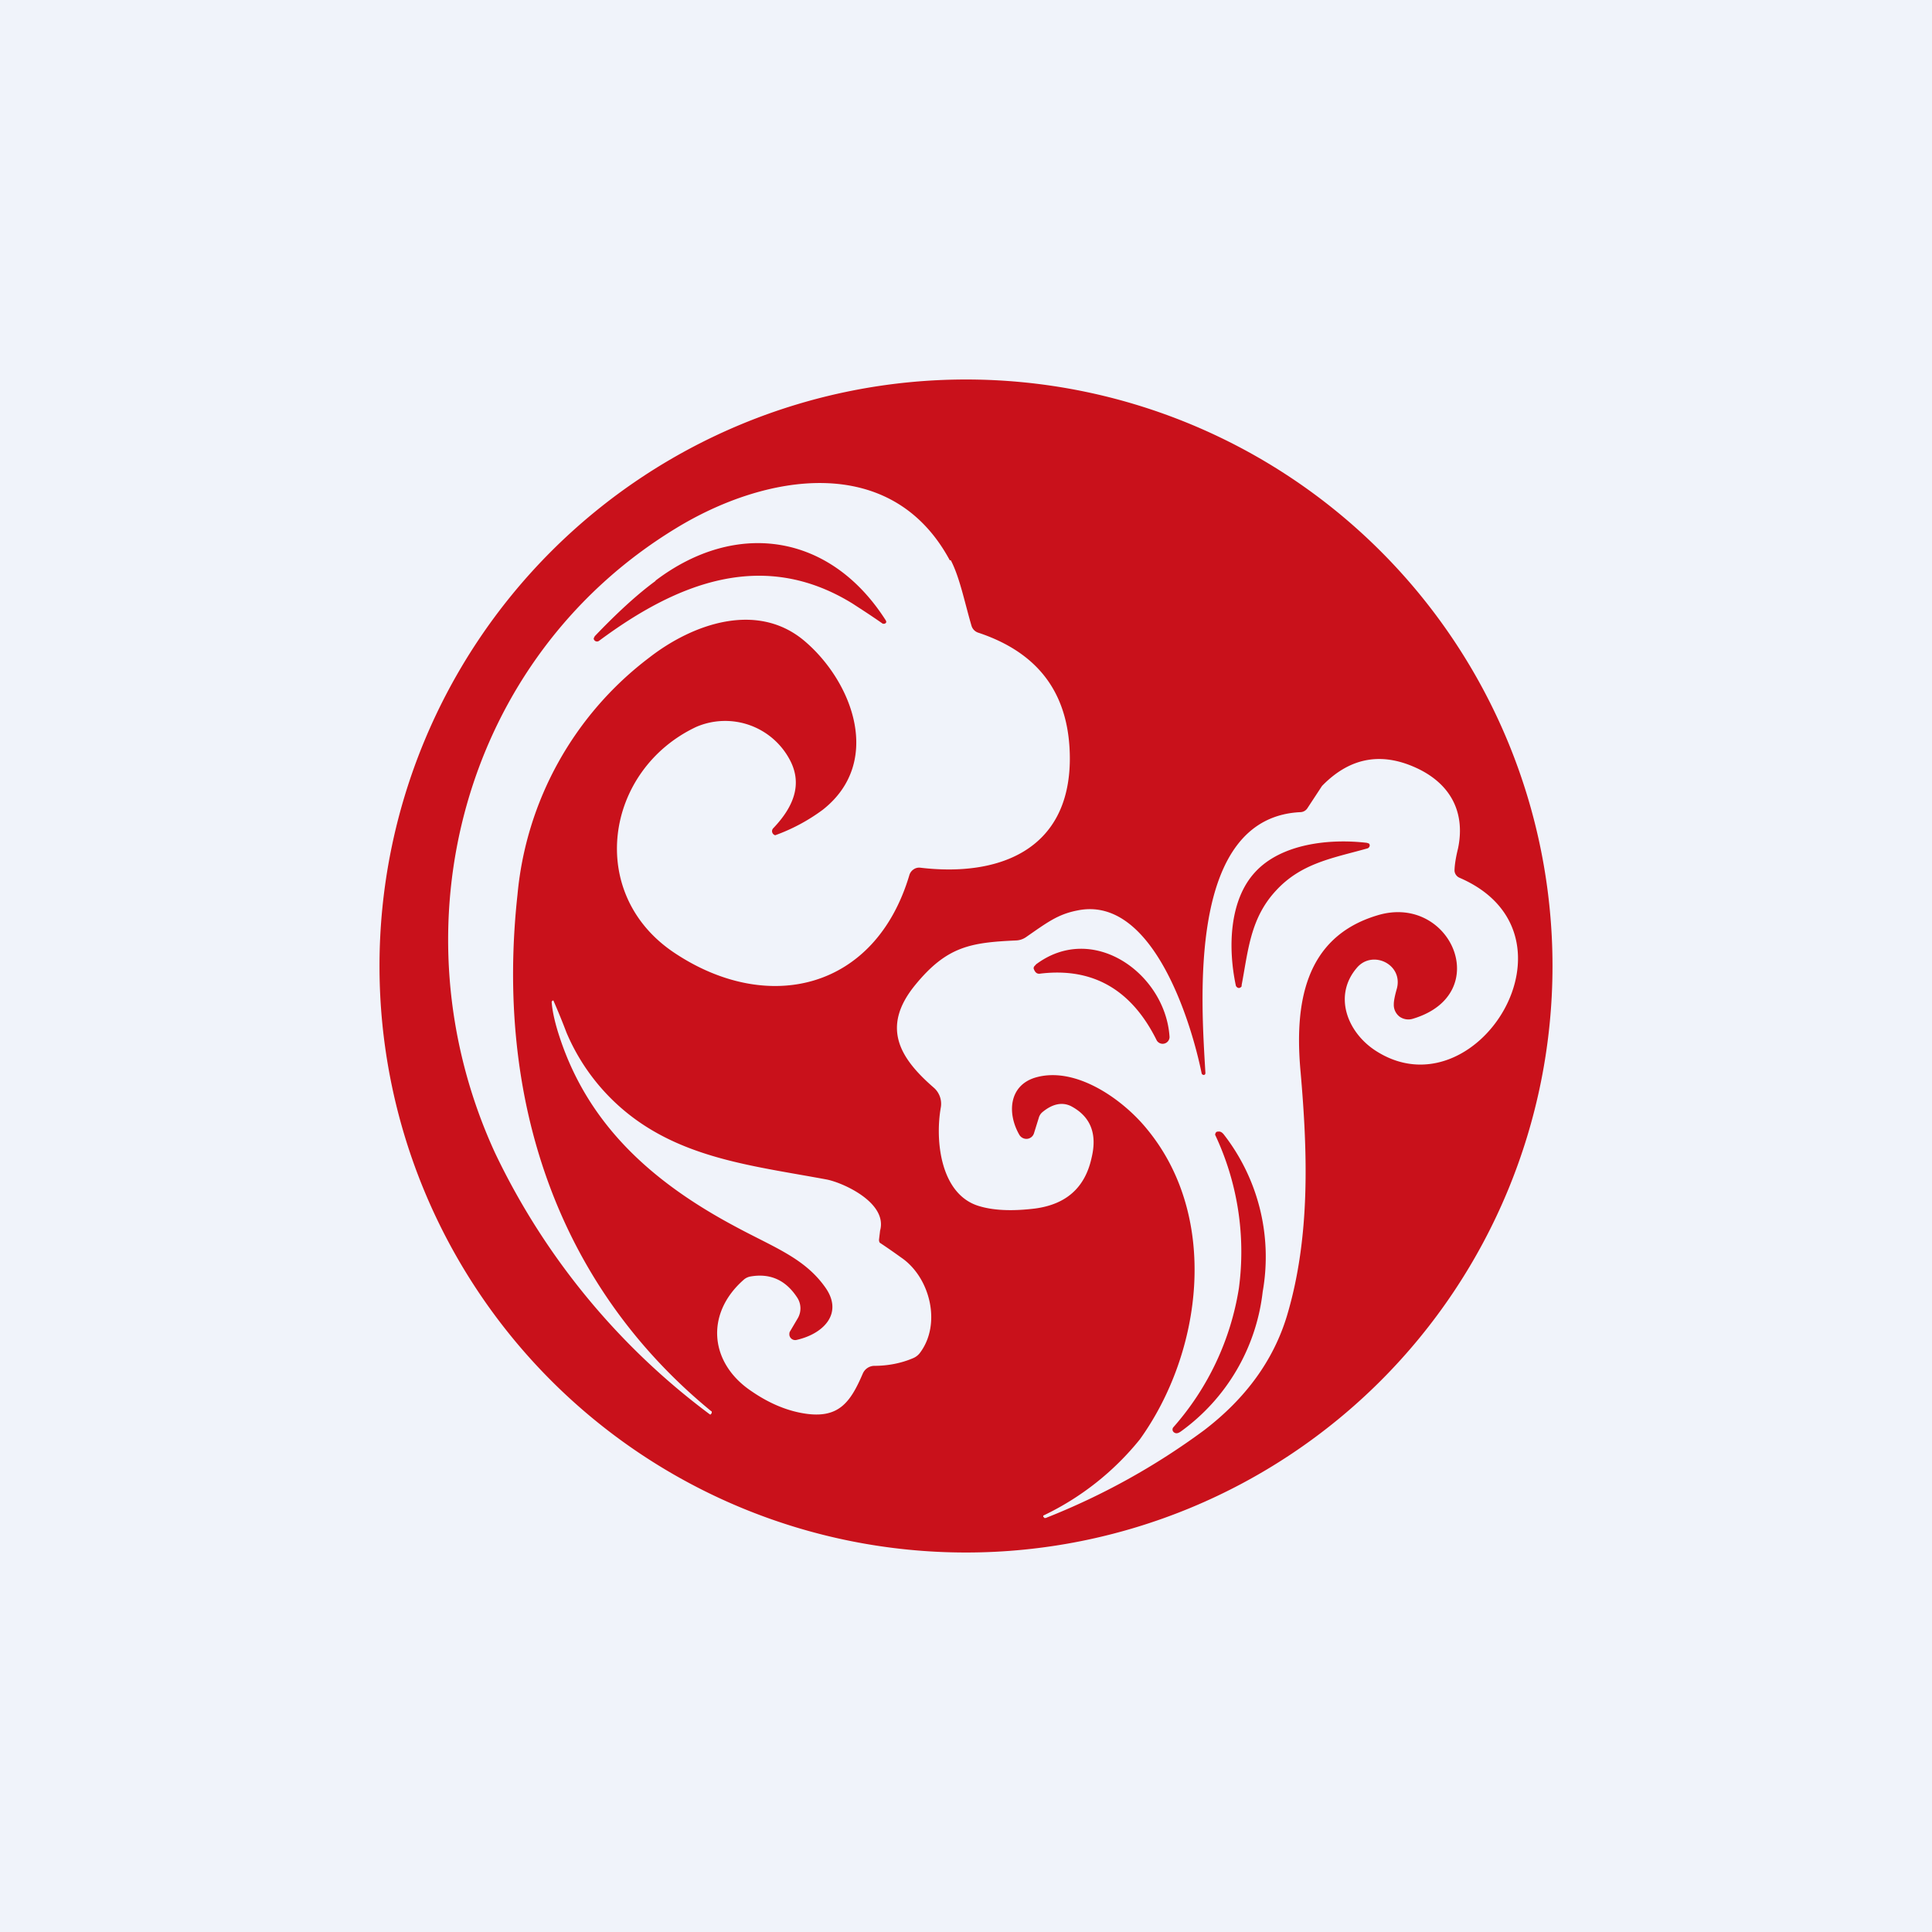 <!-- by TradingView --><svg width="56" height="56" viewBox="0 0 56 56" xmlns="http://www.w3.org/2000/svg"><path fill="#F0F3FA" d="M0 0h56v56H0z"/><path d="M28 11a17 17 0 1 1 0 34 17 17 0 0 1 0-34Zm13.16 11.31c-1.06-.53-2-.38-2.82.45l-.02.02-.42.64a.25.25 0 0 1-.2.12c-3.3.15-2.88 5.5-2.76 7.57l-.01.03-.03.02-.04-.01a.06.06 0 0 1-.03-.04c-.3-1.48-1.42-5.17-3.6-4.72-.57.11-.88.35-1.5.78a.55.55 0 0 1-.29.09c-1.31.06-2 .17-2.92 1.3-1 1.23-.42 2.13.55 2.97a.62.62 0 0 1 .2.57c-.17.96-.01 2.5 1.08 2.85.44.14.99.16 1.65.08.9-.12 1.45-.6 1.64-1.47.17-.7-.03-1.2-.6-1.5-.25-.12-.53-.07-.83.18a.33.33 0 0 0-.1.16l-.14.45a.23.23 0 0 1-.2.16.24.24 0 0 1-.22-.11c-.36-.62-.31-1.42.44-1.66 1.17-.36 2.55.62 3.25 1.48 2.12 2.56 1.61 6.48-.2 9a8.03 8.03 0 0 1-2.8 2.21v.04l.02.01.01.02h.04a20.15 20.15 0 0 0 4.6-2.55c1.2-.92 2-2.02 2.39-3.3.69-2.3.6-4.76.4-7.06-.18-1.94.08-3.92 2.23-4.56 2.12-.64 3.4 2.29 1.02 3a.44.44 0 0 1-.38-.06.43.43 0 0 1-.17-.36c0-.1.03-.25.09-.46.18-.7-.7-1.12-1.15-.61-.7.8-.3 1.86.51 2.4 2.92 1.93 6.24-3.37 2.45-5a.24.24 0 0 1-.14-.2c0-.1.02-.32.1-.64.21-.99-.16-1.81-1.1-2.29ZM35.31 32.8c.06-.01.11.02.16.08a5.78 5.78 0 0 1 1.13 4.56 5.8 5.8 0 0 1-2.37 4.05c-.07.05-.13.07-.18.04a.1.1 0 0 1-.04-.03.1.1 0 0 1 0-.13 7.97 7.97 0 0 0 1.9-4.03 7.96 7.96 0 0 0-.69-4.45l.01-.04a.1.1 0 0 1 .03-.04.1.1 0 0 1 .05-.01ZM16 29.02l-.01.02c.02.28.1.63.24 1.05.85 2.56 2.72 4.2 5.08 5.46 1.11.6 2 .91 2.6 1.75.56.77-.05 1.37-.83 1.54a.17.17 0 0 1-.2-.15c0-.04 0-.07.02-.1l.23-.39a.57.57 0 0 0-.03-.6c-.33-.5-.78-.7-1.35-.6a.4.4 0 0 0-.2.1c-1.12.99-.98 2.42.24 3.23.51.35 1.02.56 1.52.64 1 .16 1.34-.32 1.7-1.16a.37.37 0 0 1 .32-.22c.42 0 .8-.08 1.13-.22a.48.48 0 0 0 .2-.15c.64-.84.3-2.2-.54-2.77a19.1 19.1 0 0 0-.62-.43.16.16 0 0 1-.02-.1l.03-.25c.22-.8-1.05-1.38-1.54-1.48-1.82-.34-3.63-.54-5.17-1.49a6 6 0 0 1-2.38-2.77 19.31 19.31 0 0 0-.38-.93h-.02l-.02.02Zm11.53-12.78c-1.69-3.14-5.34-2.52-7.95-.92-6.15 3.75-8.24 11.56-5.23 18.1A20.37 20.37 0 0 0 20.58 41h.02l.02-.03.01-.01v-.05l-.02-.01C16.1 37.2 14.36 31.78 15 25.93a9.73 9.73 0 0 1 3.82-6.87c1.26-.98 3.13-1.64 4.5-.48 1.39 1.18 2.28 3.51.53 4.89a5.36 5.36 0 0 1-1.38.74.12.12 0 0 1-.07-.05.12.12 0 0 1 .01-.15c.67-.7.83-1.36.47-2.01a2.12 2.12 0 0 0-2.7-.93c-2.65 1.25-3.2 4.84-.63 6.55 2.7 1.8 5.82 1.08 6.81-2.26a.3.3 0 0 1 .12-.16.28.28 0 0 1 .19-.05c2.24.27 4.33-.48 4.34-3.15 0-1.86-.88-3.07-2.65-3.66a.3.3 0 0 1-.2-.2c-.2-.68-.34-1.4-.6-1.9Zm2.49 11.72c1.67-1.26 3.77.28 3.88 2.1a.2.2 0 0 1-.37.1c-.73-1.48-1.86-2.12-3.37-1.94-.1.02-.16-.03-.2-.15 0-.04.02-.07.06-.1Zm6.36-2.68c.75-.82 2.14-.98 3.24-.85l.06.02a.08.08 0 0 1 0 .11.08.08 0 0 1-.04.03c-.99.28-1.92.42-2.66 1.23-.74.8-.8 1.73-.99 2.73 0 .03 0 .05-.02.06a.08.08 0 0 1-.12 0 .08.08 0 0 1-.03-.05c-.23-1.09-.19-2.47.56-3.28Zm-17.38-8.45c2.32-1.76 5.06-1.39 6.68 1.16l.01.04a.07.07 0 0 1-.06.05h-.04c-.43-.3-.72-.48-.87-.58-2.6-1.61-5.1-.6-7.35 1.07a.1.1 0 0 1-.14-.01.08.08 0 0 1-.02-.06l.03-.06c.65-.68 1.24-1.22 1.76-1.6Z" fill="#C9111B"/></svg>